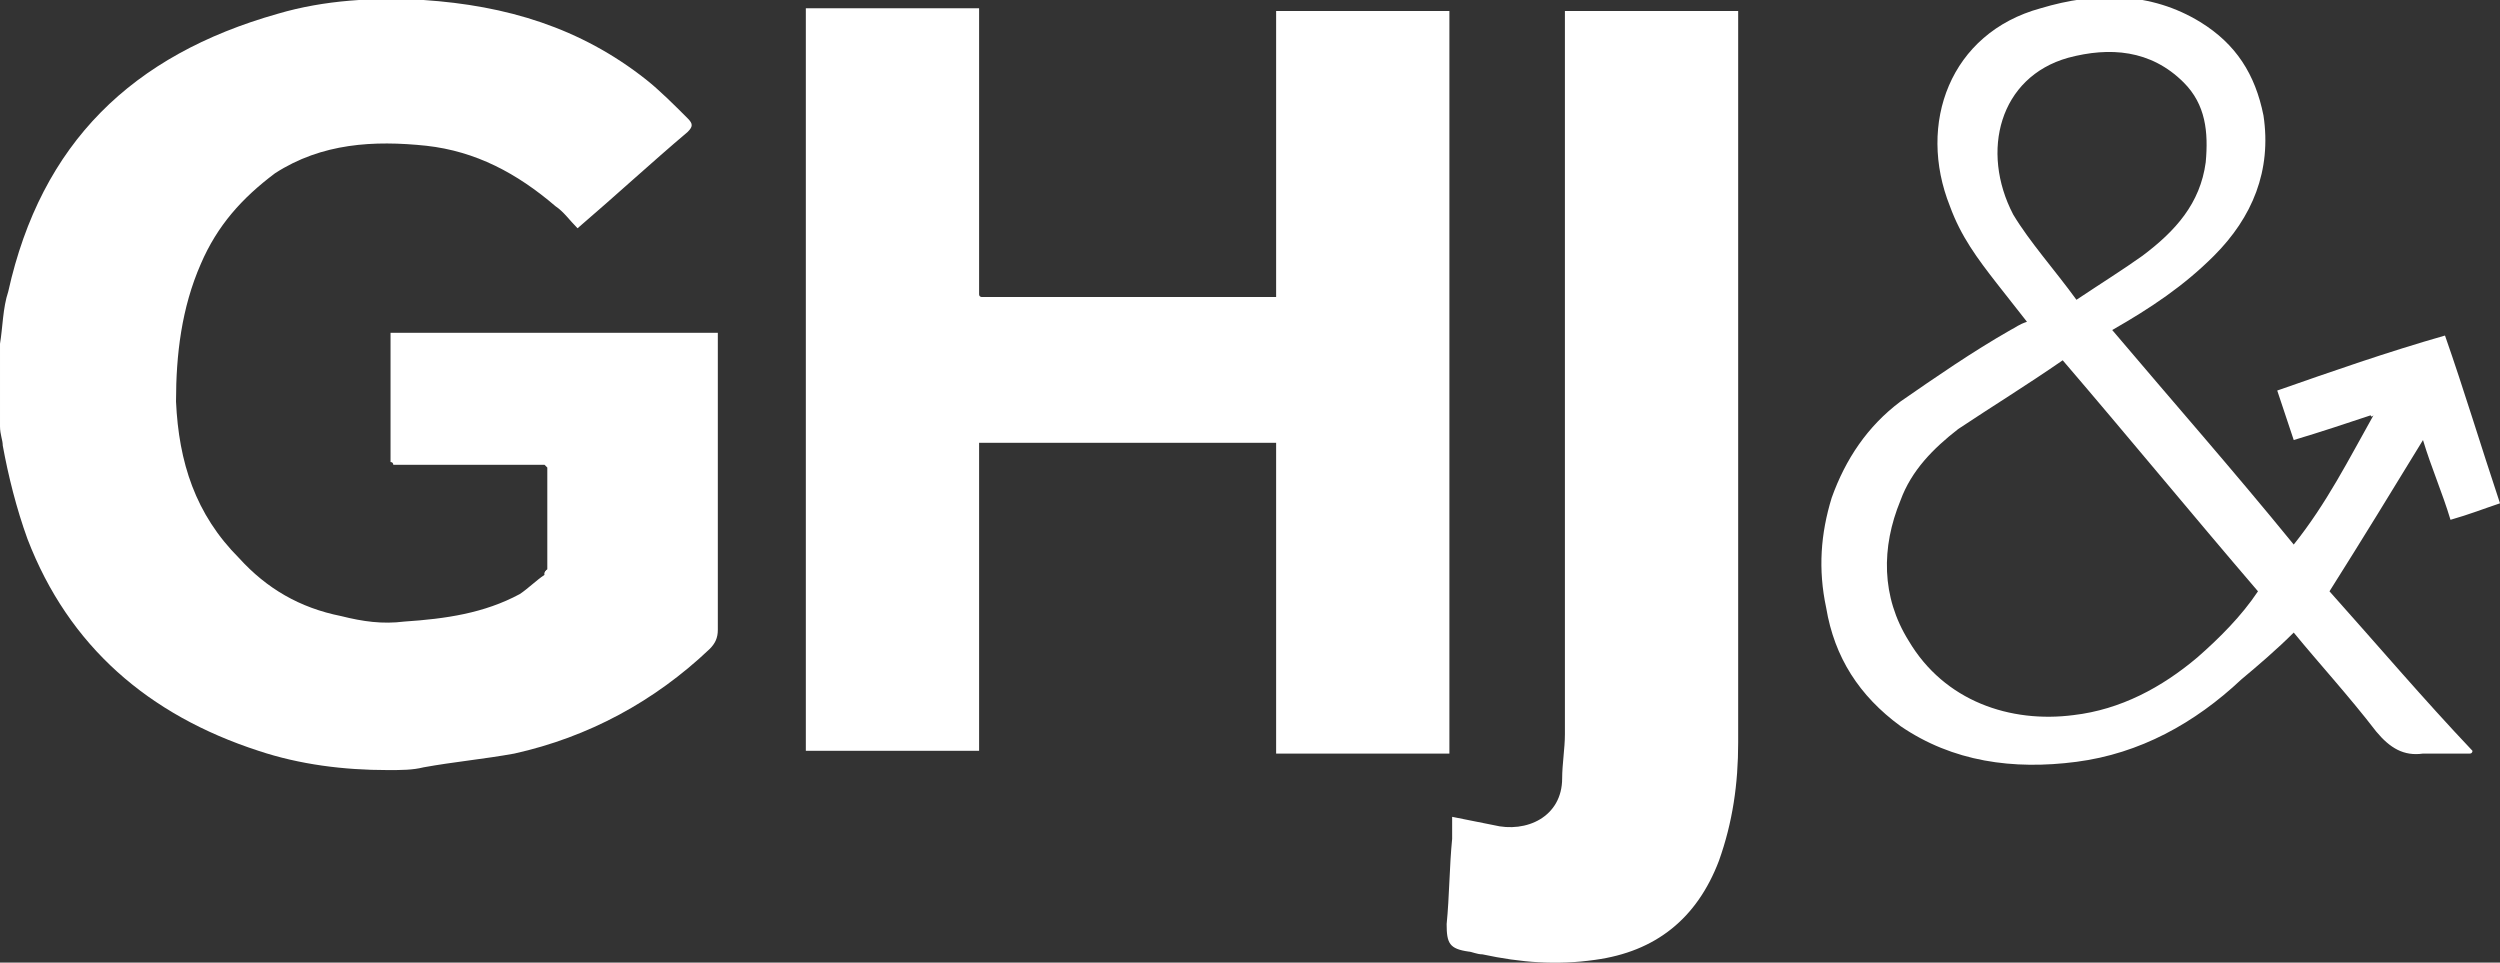<?xml version="1.0" encoding="UTF-8"?>
<!-- Generator: Adobe Illustrator 27.7.0, SVG Export Plug-In . SVG Version: 6.00 Build 0)  -->
<svg xmlns="http://www.w3.org/2000/svg" xmlns:xlink="http://www.w3.org/1999/xlink" version="1.1" id="Layer_1" x="0px" y="0px" width="90.9px" height="35px" viewBox="0 0 90.9 35" style="enable-background:new 0 0 90.9 35;" xml:space="preserve">
<rect x="0" y="0" width="90.9" height="35" fill="#333333" stroke="none"/>
<style type="text/css">
	.st0{fill:#FFFFFF;}
</style>
<g>
	<path class="st0" d="M19.8,16.9c-1.6,0-3.3,0-4.9,0c-0.2,0-0.4,0-0.6,0c0,0,0-0.1-0.1-0.1v-4.7h11.9c0,0.1,0,0.3,0,0.4   c0,3.5,0,6.9,0,10.4c0,0.3-0.1,0.5-0.3,0.7c-2,1.9-4.4,3.2-7.1,3.8c-1.1,0.2-2.2,0.3-3.3,0.5c-0.4,0.1-0.8,0.1-1.3,0.1   c-1.6,0-3.2-0.2-4.7-0.7c-4-1.3-6.9-3.8-8.4-7.7c-0.4-1.1-0.7-2.3-0.9-3.4c0-0.2-0.1-0.4-0.1-0.7c0-0.1,0-0.2,0-0.3   c0-0.8,0-1.6,0-2.5c0-0.1,0-0.1,0-0.2c0.1-0.6,0.1-1.3,0.3-1.9c1.2-5.4,4.5-8.6,9.8-10.1C11.8,0,13.6-0.1,15.4,0   c3,0.2,5.7,1,8.1,2.9c0.5,0.4,1,0.9,1.5,1.4c0.2,0.2,0.2,0.3,0,0.5c-1.3,1.1-2.6,2.3-4,3.5c-0.3-0.3-0.5-0.6-0.8-0.8   c-1.4-1.2-2.9-2-4.7-2.2c-1.9-0.2-3.8-0.1-5.5,1C8.8,7.2,7.9,8.2,7.3,9.6c-0.7,1.6-0.9,3.3-0.9,5c0.1,2.2,0.7,4.1,2.3,5.7   c1,1.1,2.2,1.8,3.7,2.1c0.8,0.2,1.5,0.3,2.3,0.2c1.5-0.1,2.9-0.3,4.2-1c0.3-0.2,0.6-0.5,0.9-0.7c0-0.1,0-0.1,0.1-0.2   c0-1.3,0-2.5,0-3.7L19.8,16.9z"></path>
	<path class="st0" d="M35.7,10.8h10.7V0.4h6.3v27h-6.3V16.1H35.6v11.2h-6.3v-27h6.3c0,0.1,0,0.3,0,0.4c0,3.1,0,6.3,0,9.4   c0,0.2,0,0.4,0,0.6C35.6,10.8,35.7,10.8,35.7,10.8L35.7,10.8z"></path>
	<path class="st0" d="M56.9,0.4h6.3c0,0.1,0,0.3,0,0.4c0,8.7,0,17.4,0,26.2c0,1.5-0.2,2.9-0.7,4.3c-0.8,2.1-2.3,3.3-4.5,3.6   c-1.4,0.2-2.7,0.1-4.1-0.2c-0.2,0-0.4-0.1-0.5-0.1c-0.7-0.1-0.8-0.3-0.8-1c0.1-1,0.1-2.1,0.2-3.1c0-0.3,0-0.5,0-0.8   c0.5,0.1,1,0.2,1.5,0.3c1.2,0.3,2.5-0.3,2.5-1.7c0-0.5,0.1-1.1,0.1-1.6c0-8.6,0-17.1,0-25.7V0.4L56.9,0.4z"></path>
	<path class="st0" d="M86.2,15.1c-0.9,0.3-1.8,0.6-2.8,0.9c-0.2-0.6-0.4-1.2-0.6-1.8c2-0.7,4-1.4,6.1-2c0.7,2,1.3,4,2,6.1   c-0.6,0.2-1.1,0.4-1.8,0.6c-0.3-1-0.7-1.9-1-2.9c-1.1,1.8-2.2,3.6-3.4,5.5c1.7,1.9,3.4,3.9,5.2,5.8c0,0,0,0.1-0.1,0.1   c-0.6,0-1.1,0-1.7,0c-0.7,0.1-1.2-0.2-1.7-0.8c-1-1.3-2.1-2.5-3-3.6c-0.6,0.6-1.3,1.2-1.9,1.7c-1.7,1.6-3.7,2.7-6,3   c-2.3,0.3-4.5,0-6.4-1.3c-1.5-1.1-2.4-2.5-2.7-4.3c-0.3-1.4-0.2-2.7,0.2-4c0.5-1.4,1.3-2.6,2.5-3.5c1.3-0.9,2.6-1.8,4-2.6   c0.2-0.1,0.3-0.2,0.6-0.3c-0.4-0.5-0.7-0.9-1.1-1.4c-0.7-0.9-1.3-1.7-1.7-2.8c-1.2-3,0-6.3,3.3-7.2c2-0.6,4-0.6,5.8,0.5   c1.3,0.8,2,1.9,2.3,3.4c0.3,2-0.4,3.7-1.8,5.1c-1.1,1.1-2.3,1.9-3.7,2.7c2.2,2.6,4.4,5.1,6.6,7.8c1.2-1.5,2-3.1,2.9-4.7   C86.2,15.2,86.2,15.1,86.2,15.1L86.2,15.1z M75,13.1c-1.3,0.9-2.6,1.7-3.8,2.5c-0.9,0.7-1.7,1.5-2.1,2.6c-0.7,1.7-0.7,3.5,0.3,5.1   c1.3,2.2,3.7,3,6,2.7c1.7-0.2,3.2-1,4.5-2.1c0.8-0.7,1.6-1.5,2.2-2.4C79.7,18.7,77.4,15.9,75,13.1L75,13.1z M75.5,10.9   c0.9-0.6,1.7-1.1,2.4-1.6c1.2-0.9,2.1-1.9,2.3-3.4c0.1-1.1,0-2.1-0.8-2.9c-1.2-1.2-2.7-1.3-4.2-0.9c-2.5,0.7-3.2,3.4-2,5.7   C73.8,8.8,74.7,9.8,75.5,10.9L75.5,10.9z"></path>
	<path class="st0" d="M0,15.1c0,0.1,0,0.2,0,0.3C0,15.3,0,15.2,0,15.1z"></path>
	<path class="st0" d="M0,12.5c0,0.1,0,0.1,0,0.2C0,12.6,0,12.5,0,12.5z"></path>
	<path class="st0" d="M35.7,10.8c0,0-0.1,0-0.1-0.1C35.6,10.8,35.7,10.8,35.7,10.8z"></path>
	<path class="st0" d="M19.8,16.9l0.1,0.1L19.8,16.9z"></path>
	<path class="st0" d="M19.9,20.7c0,0.1,0,0.1-0.1,0.2C19.8,20.8,19.8,20.8,19.9,20.7z"></path>
	<path class="st0" d="M14.2,16.7C14.2,16.8,14.2,16.8,14.2,16.7C14.2,16.8,14.2,16.8,14.2,16.7z"></path>
</g>
</svg>
